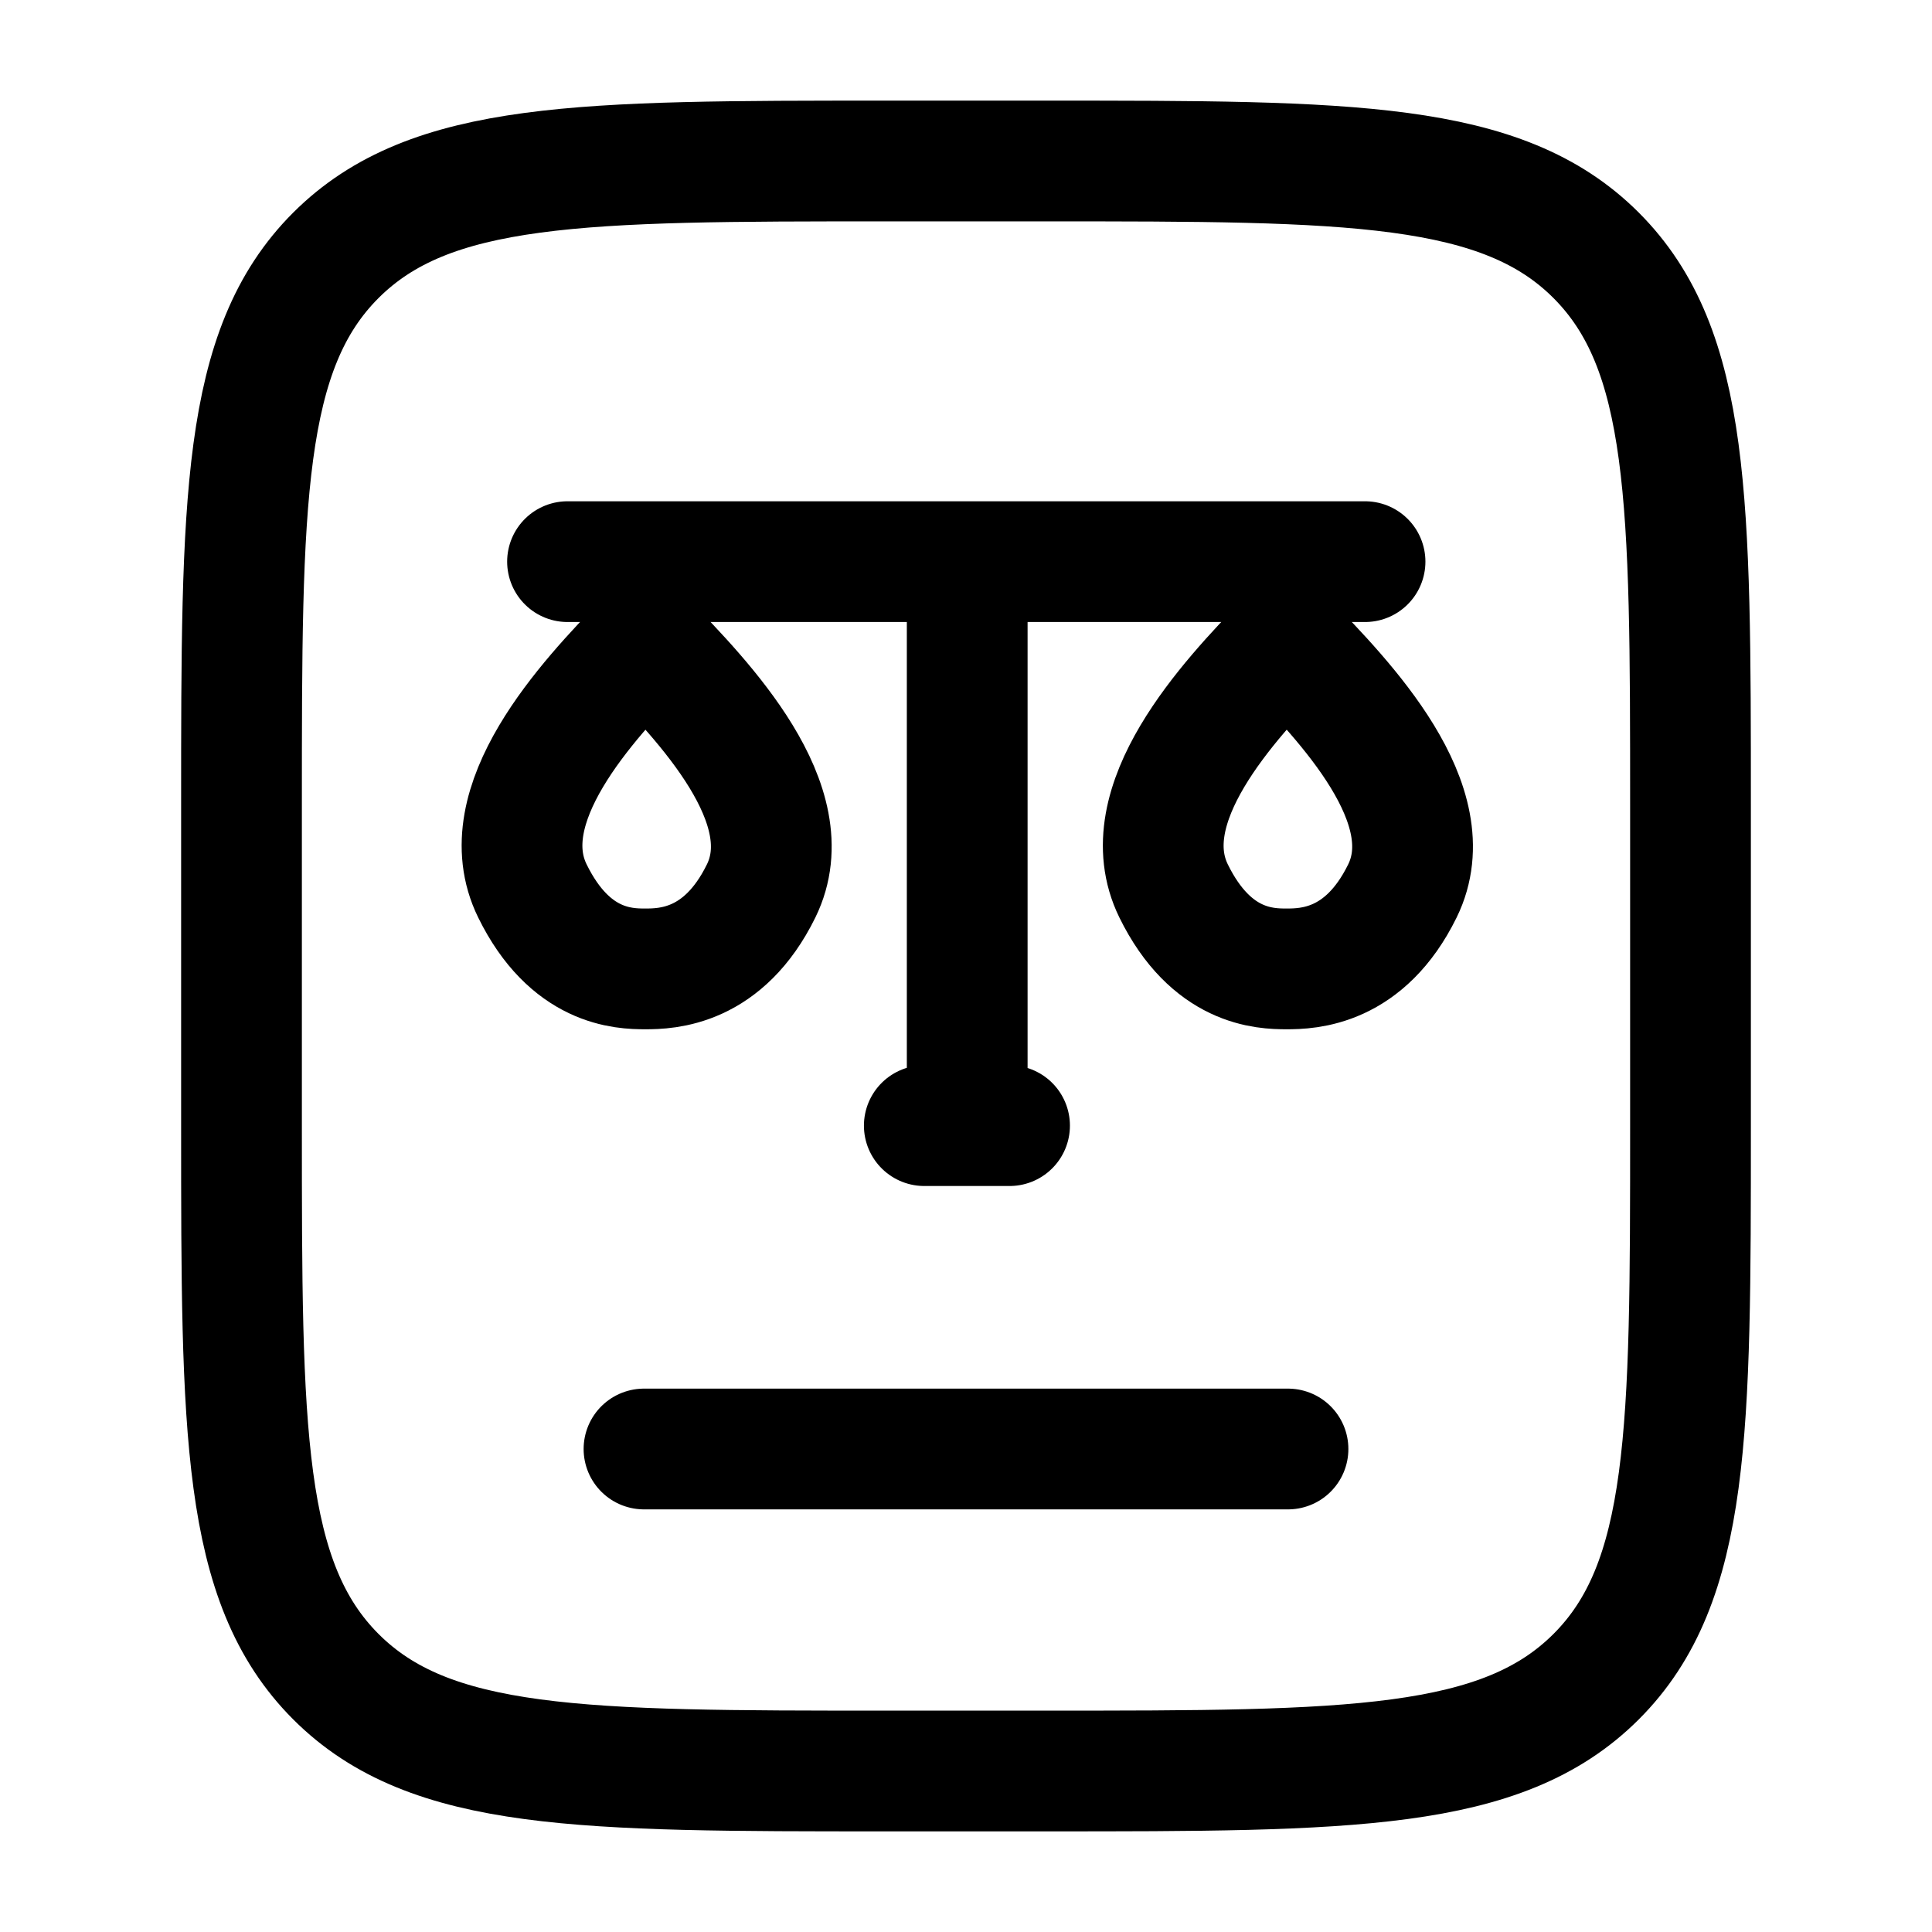 <svg xmlns="http://www.w3.org/2000/svg" width="512" height="512" viewBox="0 0 24 24"><g fill="none" stroke="currentColor" stroke-linecap="round" stroke-linejoin="round" stroke-width="1.5" color="currentColor"><path d="M3 14v-4c0-3.771 0-5.657 1.172-6.828S7.229 2 11 2h2c3.771 0 5.657 0 6.828 1.172S21 6.229 21 10v4c0 3.771 0 5.657-1.172 6.828S16.771 22 13 22h-2c-3.771 0-5.657 0-6.828-1.172S3 17.771 3 14m5 4h8"></path><path d="M7.05 6.977h9.907m-4.942 0v7.006m0 0h-.533m.533 0h.526M8.016 7.965c-.726.746-1.928 2.032-1.402 3.103c.467.951 1.131.968 1.401.968s.973-.017 1.44-.968c.526-1.071-.714-2.357-1.44-3.103m7.966 0c-.725.746-1.927 2.032-1.402 3.103c.467.951 1.132.968 1.402.968s.973-.017 1.44-.968c.526-1.071-.714-2.357-1.44-3.103"></path></g></svg>